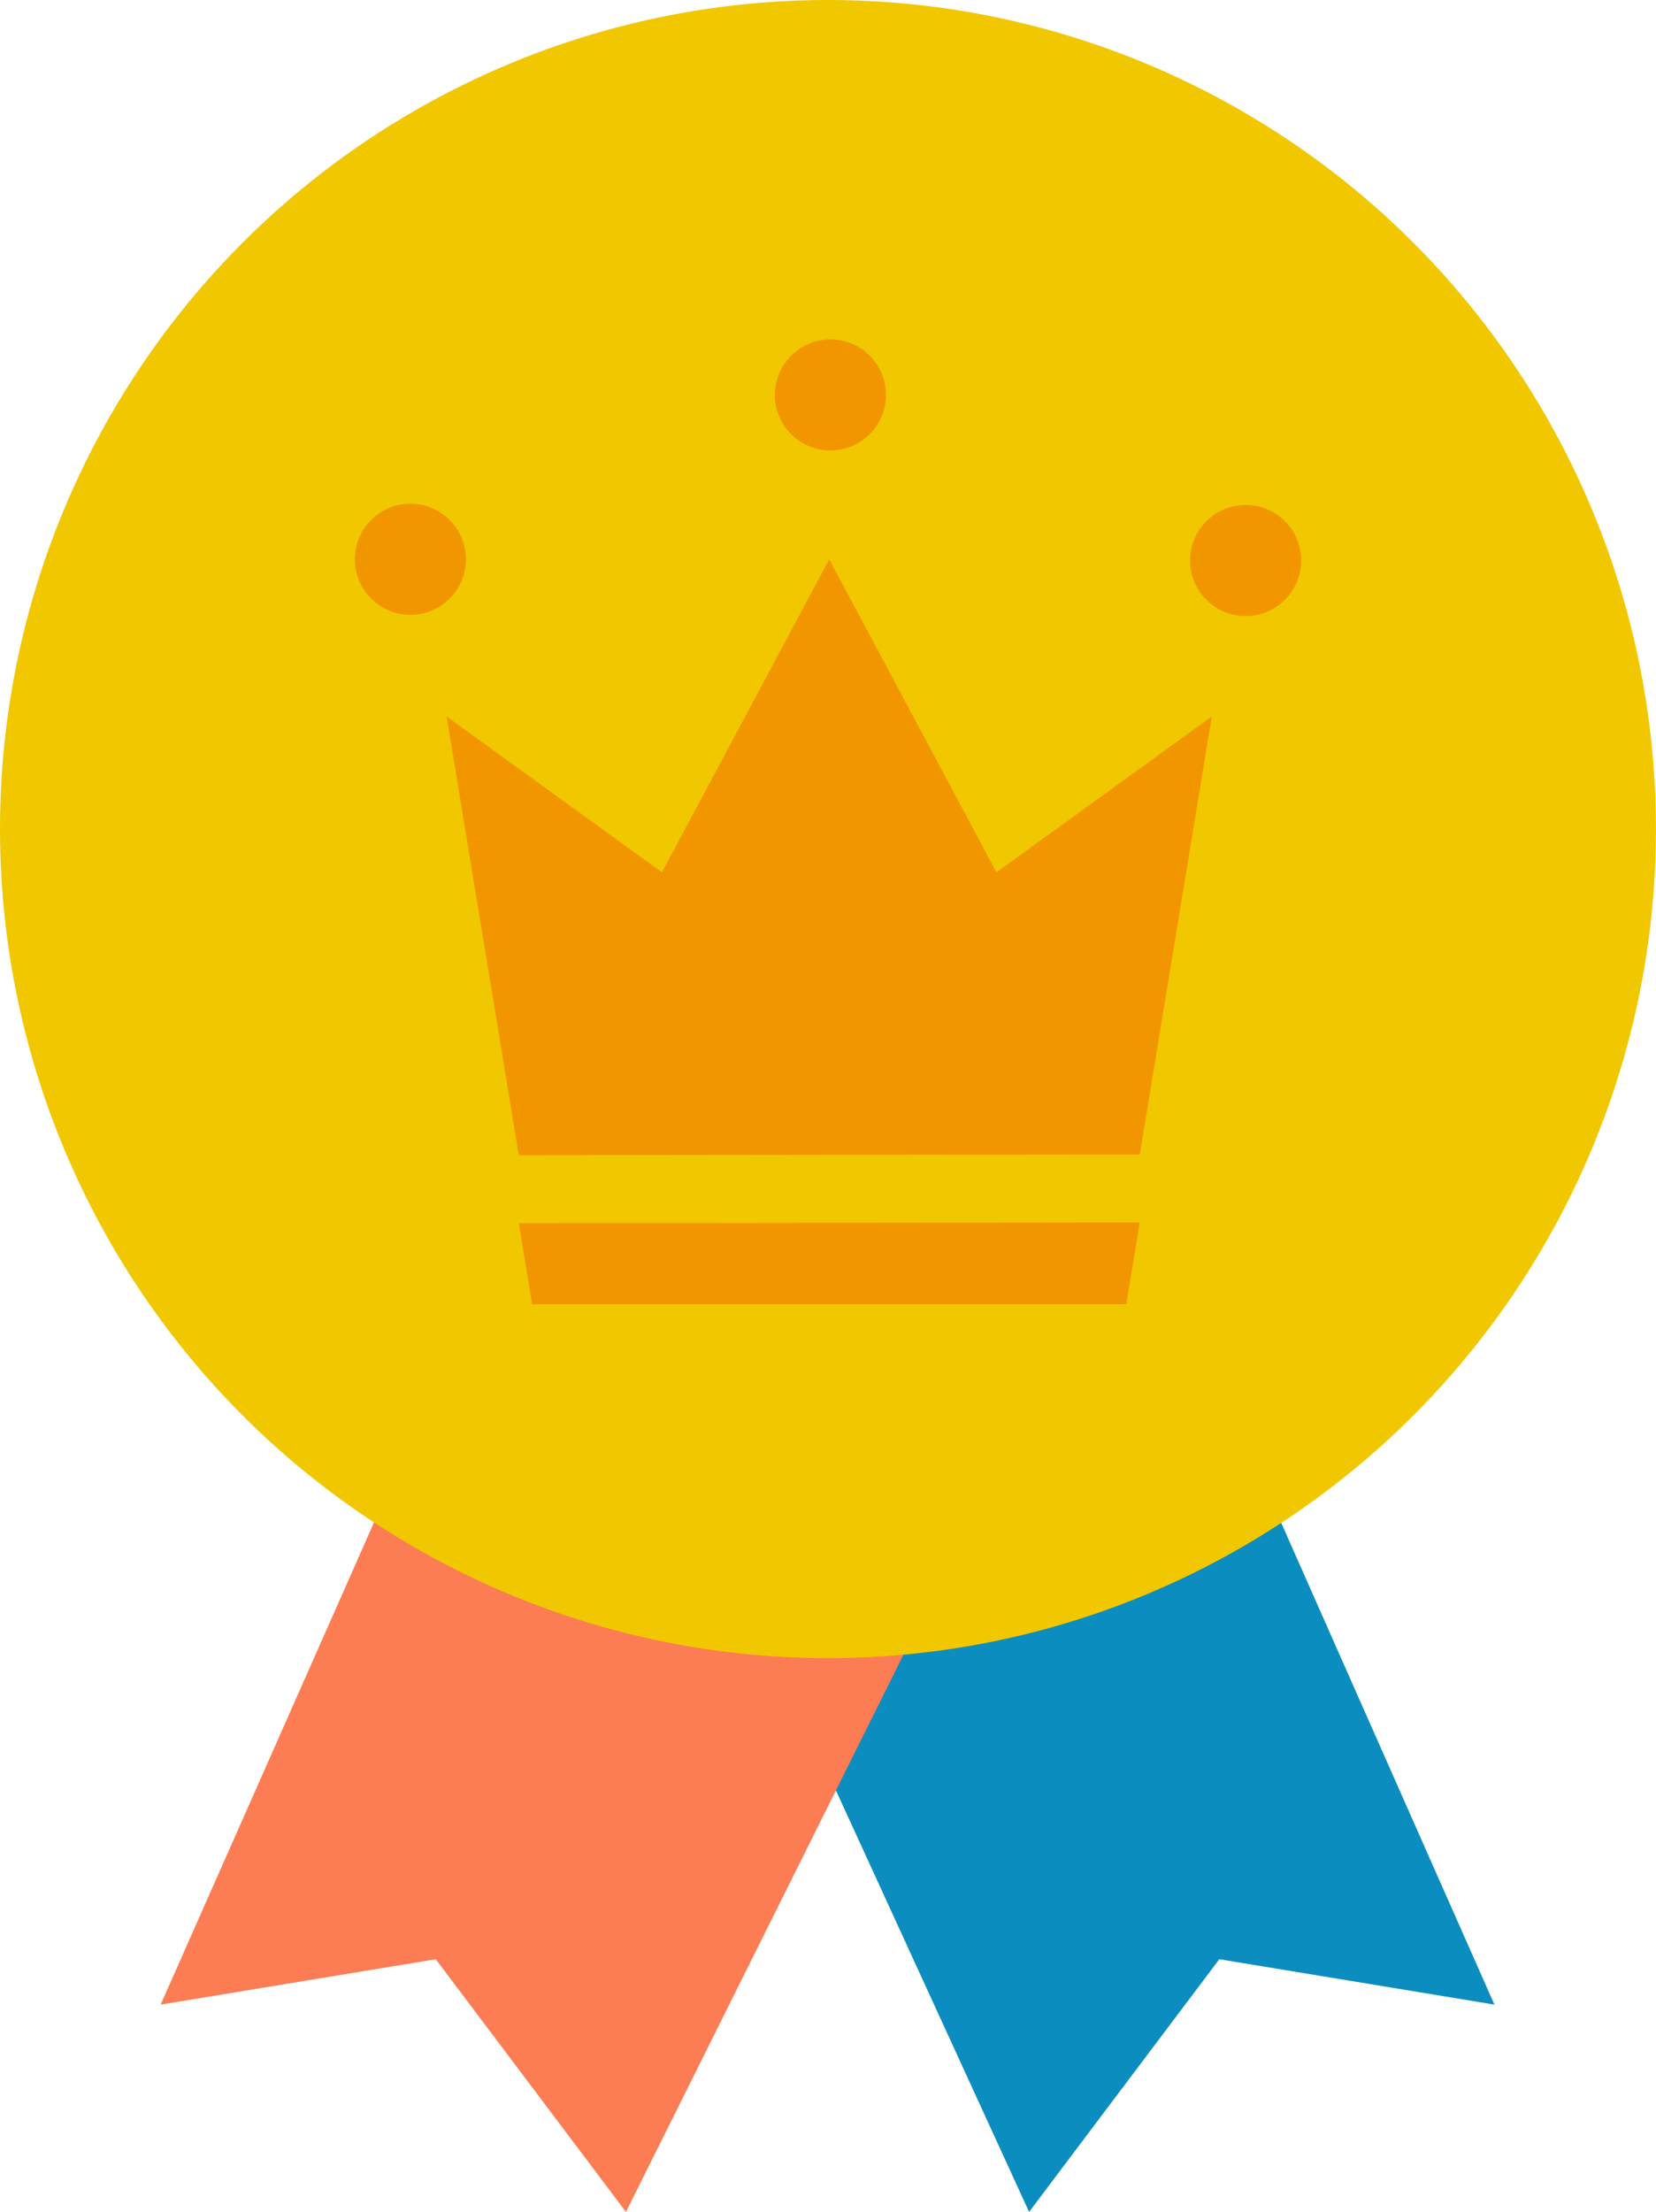 <?xml version="1.0" encoding="UTF-8"?><svg id="_レイヤー_2" xmlns="http://www.w3.org/2000/svg" viewBox="0 0 48.303 64.492"><defs><style>.cls-1{fill:#f1c700;}.cls-2{fill:#f29600;}.cls-3{fill:#fc7c54;}.cls-4{fill:#0c8dbf;}</style></defs><g id="_レイヤー_1-2"><g id="_メダル"><polygon class="cls-4" points="37.361 44.378 43.59 58.447 35.565 57.124 30.017 64.492 22.591 48.295 37.361 44.378"/><polygon class="cls-3" points="10.914 44.378 4.686 58.447 12.71 57.124 18.258 64.492 26.35 48.252 10.914 44.378"/><ellipse class="cls-1" cx="24.151" cy="24.173" rx="24.151" ry="24.173"/></g><g id="_クラウン"><circle class="cls-2" cx="11.97" cy="16.307" r="1.62"/><circle class="cls-2" cx="36.333" cy="16.342" r="1.62"/><circle class="cls-2" cx="24.222" cy="11.515" r="1.62"/><polygon class="cls-2" points="15.132 35.665 15.52 38.025 32.853 38.025 33.245 35.645 15.132 35.665"/><polygon class="cls-2" points="29.065 25.433 24.187 16.307 19.308 25.433 13.026 20.888 15.132 33.681 33.245 33.661 35.347 20.888 29.065 25.433"/></g></g></svg>
